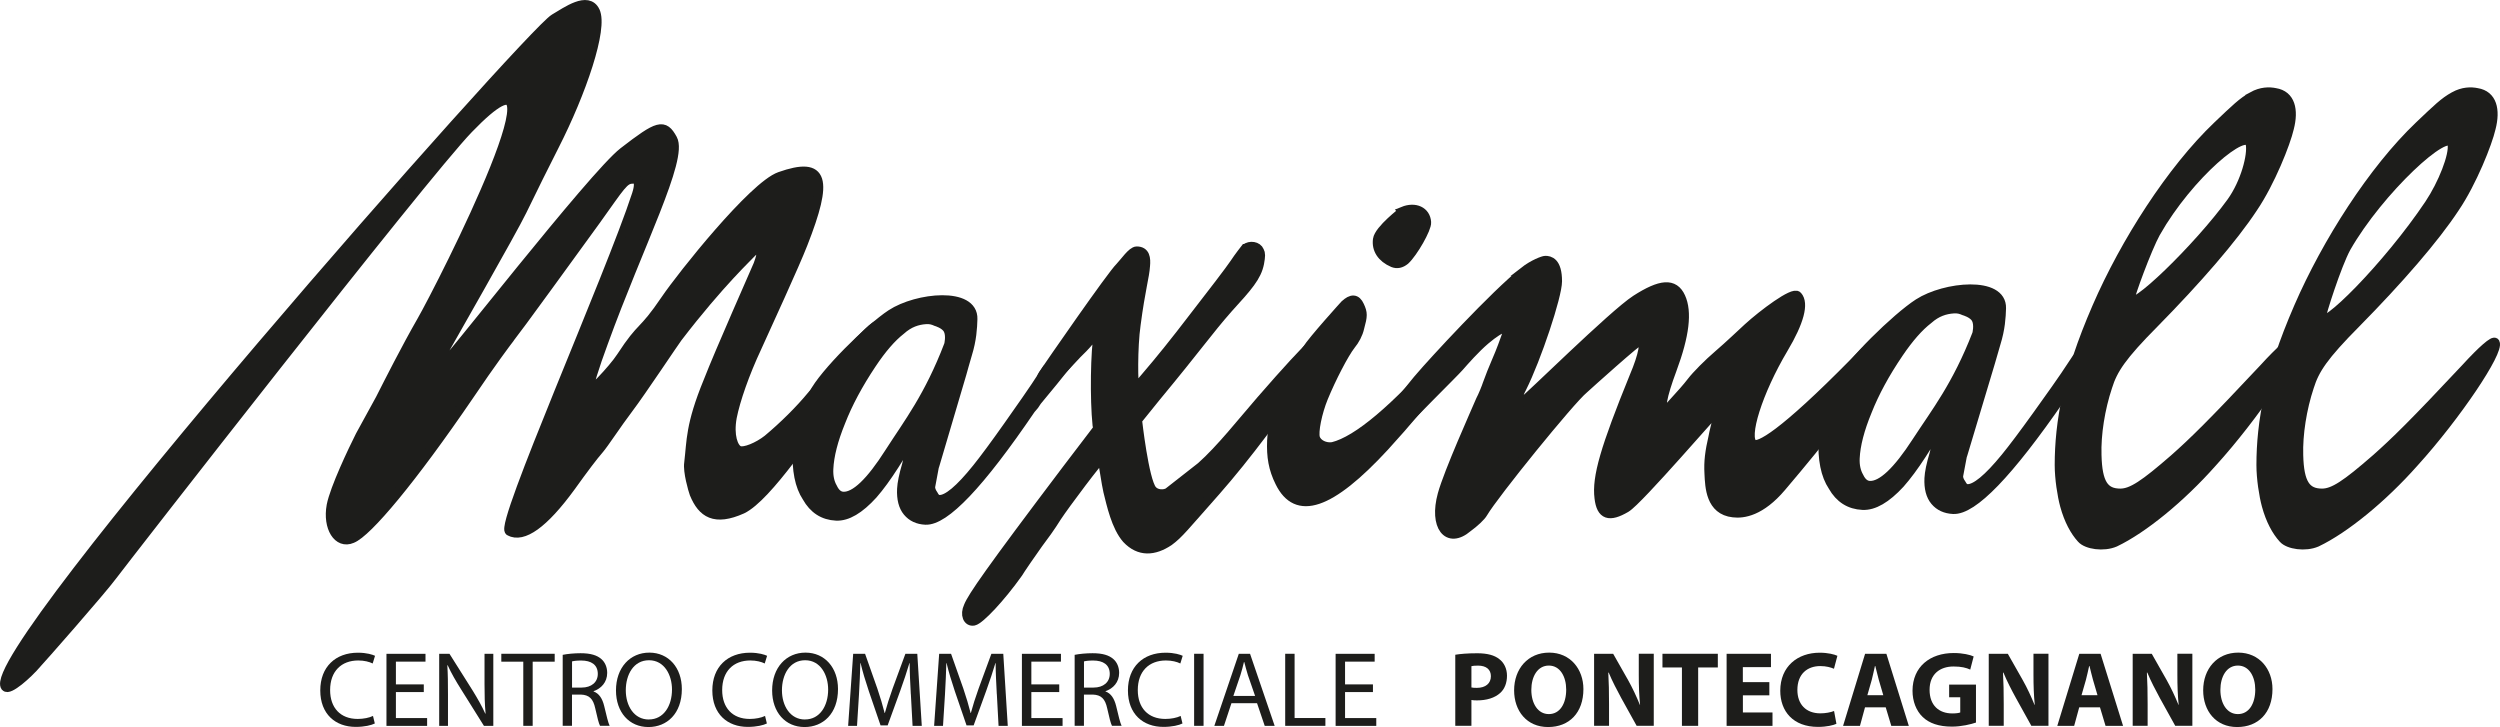 <?xml version="1.0" encoding="UTF-8"?>
<svg xmlns="http://www.w3.org/2000/svg" id="Livello_2" data-name="Livello 2" viewBox="0 0 540.48 157.18">
  <defs>
    <style>
      .cls-1 {
        stroke-width: 0px;
      }

      .cls-1, .cls-2, .cls-3 {
        fill: #1d1d1b;
      }

      .cls-2 {
        stroke-width: 2.02px;
      }

      .cls-2, .cls-3 {
        stroke: #1d1d1b;
        stroke-miterlimit: 10;
      }

      .cls-3 {
        stroke-width: 2px;
      }
    </style>
  </defs>
  <g id="Livello_2-2" data-name="Livello 2">
    <g>
      <path class="cls-1" d="M81.03,156.41c-.72.37-2.22.74-4.12.74-4.39,0-7.67-2.77-7.67-7.88s3.31-8.16,8.14-8.16c1.92,0,3.17.42,3.7.67l-.51,1.66c-.74-.37-1.83-.65-3.12-.65-3.65,0-6.08,2.33-6.08,6.4,0,3.81,2.2,6.24,5.96,6.24,1.25,0,2.5-.25,3.31-.65l.39,1.62Z"></path>
      <path class="cls-1" d="M91.62,149.62h-6.03v5.62h6.75v1.69h-8.79v-15.58h8.44v1.69h-6.4v4.92h6.03v1.67Z"></path>
      <path class="cls-1" d="M94.95,156.92v-15.58h2.22l4.97,7.88c1.13,1.83,2.06,3.47,2.77,5.06l.07-.02c-.19-2.08-.23-3.98-.23-6.38v-6.54h1.9v15.58h-2.03l-4.95-7.91c-1.09-1.73-2.13-3.51-2.89-5.2l-.07.02c.12,1.96.14,3.84.14,6.43v6.66h-1.9Z"></path>
      <path class="cls-1" d="M113.12,143.05h-4.74v-1.71h11.54v1.71h-4.76v13.87h-2.03v-13.87Z"></path>
      <path class="cls-1" d="M121.65,141.57c1.02-.21,2.5-.35,3.86-.35,2.15,0,3.56.42,4.53,1.29.76.67,1.23,1.73,1.23,2.96,0,2.04-1.32,3.4-2.94,3.95v.07c1.18.42,1.9,1.53,2.29,3.14.51,2.17.88,3.68,1.18,4.28h-2.08c-.25-.46-.6-1.78-1.02-3.72-.46-2.15-1.32-2.96-3.14-3.03h-1.9v6.75h-2.01v-15.35ZM123.67,148.65h2.06c2.15,0,3.51-1.18,3.51-2.96,0-2.01-1.46-2.89-3.58-2.89-.97,0-1.64.09-1.99.19v5.66Z"></path>
      <path class="cls-1" d="M140.17,157.18c-4.14,0-7-3.19-7-7.91,0-4.95,3.05-8.18,7.21-8.18s7.03,3.26,7.03,7.88c0,5.34-3.26,8.21-7.21,8.21h-.02ZM140.29,155.54c3.19,0,4.99-2.94,4.99-6.47,0-3.1-1.62-6.33-4.97-6.33s-5.02,3.12-5.02,6.5,1.8,6.31,4.97,6.31h.02Z"></path>
      <path class="cls-1" d="M165.79,156.41c-.72.37-2.22.74-4.12.74-4.39,0-7.67-2.77-7.67-7.88s3.31-8.16,8.14-8.16c1.92,0,3.17.42,3.7.67l-.51,1.66c-.74-.37-1.83-.65-3.12-.65-3.65,0-6.08,2.33-6.08,6.4,0,3.81,2.2,6.24,5.96,6.24,1.25,0,2.5-.25,3.31-.65l.39,1.62Z"></path>
      <path class="cls-1" d="M173.93,157.18c-4.14,0-7-3.19-7-7.91,0-4.95,3.05-8.18,7.21-8.18s7.03,3.26,7.03,7.88c0,5.34-3.26,8.21-7.21,8.21h-.02ZM174.05,155.54c3.19,0,4.99-2.94,4.99-6.47,0-3.1-1.62-6.33-4.97-6.33s-5.02,3.12-5.02,6.5,1.8,6.31,4.97,6.31h.02Z"></path>
      <path class="cls-1" d="M196.91,150.08c-.12-2.15-.25-4.81-.25-6.73h-.05c-.55,1.8-1.18,3.79-1.96,5.92l-2.75,7.56h-1.53l-2.54-7.42c-.74-2.2-1.34-4.21-1.78-6.06h-.05c-.05,1.94-.16,4.55-.3,6.89l-.42,6.68h-1.92l1.09-15.58h2.57l2.66,7.54c.65,1.92,1.16,3.65,1.57,5.27h.05c.42-1.57.97-3.31,1.67-5.27l2.77-7.54h2.57l.97,15.58h-1.99l-.37-6.84Z"></path>
      <path class="cls-1" d="M215.5,150.08c-.12-2.15-.25-4.81-.25-6.73h-.05c-.55,1.8-1.18,3.79-1.96,5.92l-2.75,7.56h-1.53l-2.54-7.42c-.74-2.2-1.34-4.21-1.78-6.06h-.05c-.05,1.94-.16,4.55-.3,6.89l-.42,6.68h-1.92l1.09-15.58h2.57l2.66,7.54c.65,1.92,1.16,3.65,1.57,5.27h.05c.42-1.57.97-3.31,1.67-5.27l2.77-7.54h2.57l.97,15.58h-1.99l-.37-6.84Z"></path>
      <path class="cls-1" d="M229,149.62h-6.03v5.62h6.75v1.69h-8.79v-15.58h8.44v1.69h-6.4v4.92h6.03v1.67Z"></path>
      <path class="cls-1" d="M232.34,141.57c1.02-.21,2.5-.35,3.86-.35,2.15,0,3.56.42,4.53,1.29.76.67,1.22,1.73,1.22,2.96,0,2.04-1.32,3.4-2.94,3.95v.07c1.18.42,1.89,1.53,2.29,3.14.51,2.17.88,3.68,1.18,4.28h-2.08c-.25-.46-.6-1.78-1.02-3.72-.46-2.15-1.32-2.96-3.14-3.03h-1.9v6.75h-2.01v-15.35ZM234.35,148.65h2.06c2.15,0,3.51-1.18,3.51-2.96,0-2.01-1.46-2.89-3.58-2.89-.97,0-1.64.09-1.99.19v5.66Z"></path>
      <path class="cls-1" d="M255.64,156.41c-.72.37-2.22.74-4.12.74-4.39,0-7.67-2.77-7.67-7.88s3.3-8.16,8.14-8.16c1.92,0,3.17.42,3.7.67l-.51,1.66c-.74-.37-1.83-.65-3.12-.65-3.65,0-6.08,2.33-6.08,6.4,0,3.81,2.2,6.24,5.96,6.24,1.25,0,2.5-.25,3.31-.65l.39,1.62Z"></path>
      <path class="cls-1" d="M260.2,141.34v15.58h-2.04v-15.58h2.04Z"></path>
      <path class="cls-1" d="M266.23,152.02l-1.62,4.9h-2.08l5.29-15.58h2.43l5.32,15.58h-2.15l-1.66-4.9h-5.53ZM271.34,150.45l-1.55-4.48c-.32-1.02-.55-1.94-.79-2.84h-.07c-.21.9-.46,1.87-.76,2.82l-1.53,4.51h4.69Z"></path>
      <path class="cls-1" d="M277.84,141.34h2.04v13.89h6.66v1.69h-8.69v-15.58Z"></path>
      <path class="cls-1" d="M296.82,149.62h-6.03v5.62h6.75v1.69h-8.79v-15.58h8.44v1.69h-6.4v4.92h6.03v1.67Z"></path>
      <path class="cls-1" d="M314.62,141.55c1.09-.18,2.61-.32,4.76-.32s3.72.42,4.76,1.27c1.02.76,1.66,2.06,1.66,3.58s-.49,2.84-1.43,3.7c-1.2,1.11-2.98,1.64-5.06,1.64-.46,0-.88-.02-1.2-.09v5.59h-3.49v-15.37ZM318.11,148.62c.3.07.65.09,1.18.09,1.87,0,3.03-.95,3.03-2.52,0-1.43-.99-2.29-2.78-2.29-.69,0-1.18.05-1.43.12v4.6Z"></path>
      <path class="cls-1" d="M334.67,157.18c-4.6,0-7.33-3.49-7.33-7.93,0-4.67,3-8.16,7.58-8.16s7.4,3.58,7.4,7.88c0,5.13-3.07,8.21-7.63,8.21h-.02ZM334.85,154.38c2.38,0,3.75-2.24,3.75-5.29,0-2.8-1.32-5.2-3.75-5.2s-3.79,2.36-3.79,5.27,1.41,5.22,3.77,5.22h.02Z"></path>
      <path class="cls-1" d="M344.63,156.92v-15.58h4.12l3.24,5.71c.92,1.64,1.83,3.58,2.54,5.34h.04c-.21-2.06-.28-4.16-.28-6.52v-4.53h3.24v15.58h-3.7l-3.33-6.01c-.92-1.69-1.96-3.68-2.71-5.5h-.09c.12,2.08.16,4.28.16,6.82v4.69h-3.24Z"></path>
      <path class="cls-1" d="M363.62,144.3h-4.21v-2.96h11.97v2.96h-4.25v12.62h-3.51v-12.62Z"></path>
      <path class="cls-1" d="M382.53,150.33h-5.73v3.7h6.4v2.89h-9.92v-15.58h9.59v2.89h-6.08v3.24h5.73v2.87Z"></path>
      <path class="cls-1" d="M397.02,156.48c-.62.3-2.1.67-3.98.67-5.39,0-8.16-3.38-8.16-7.81,0-5.29,3.79-8.23,8.51-8.23,1.83,0,3.21.37,3.84.67l-.74,2.8c-.69-.3-1.69-.58-2.96-.58-2.78,0-4.95,1.69-4.95,5.16,0,3.1,1.85,5.06,4.97,5.06,1.09,0,2.24-.21,2.96-.51l.51,2.77Z"></path>
      <path class="cls-1" d="M403.2,152.92l-1.09,4h-3.65l4.76-15.58h4.6l4.85,15.58h-3.79l-1.2-4h-4.49ZM407.15,150.29l-.97-3.31c-.25-.92-.53-2.1-.76-3h-.07c-.21.92-.46,2.1-.69,3l-.95,3.31h3.44Z"></path>
      <path class="cls-1" d="M427.2,156.21c-1.09.37-3.14.88-5.2.88-2.84,0-4.9-.72-6.33-2.08-1.41-1.36-2.2-3.4-2.2-5.69.02-5.18,3.79-8.14,8.9-8.14,2.01,0,3.56.39,4.32.74l-.74,2.84c-.86-.39-1.89-.67-3.61-.67-2.94,0-5.18,1.66-5.18,5.04s2.03,5.11,4.92,5.11c.79,0,1.43-.09,1.71-.21v-3.28h-2.4v-2.75h5.8v8.21Z"></path>
      <path class="cls-1" d="M429.95,156.92v-15.58h4.12l3.24,5.71c.93,1.64,1.83,3.58,2.54,5.34h.05c-.21-2.06-.28-4.16-.28-6.52v-4.53h3.24v15.58h-3.7l-3.33-6.01c-.93-1.69-1.96-3.68-2.71-5.5h-.09c.12,2.08.16,4.28.16,6.82v4.69h-3.24Z"></path>
      <path class="cls-1" d="M449.51,152.92l-1.09,4h-3.65l4.76-15.58h4.6l4.86,15.58h-3.79l-1.2-4h-4.48ZM453.46,150.29l-.97-3.31c-.26-.92-.53-2.1-.76-3h-.07c-.21.92-.46,2.1-.7,3l-.95,3.31h3.45Z"></path>
      <path class="cls-1" d="M461.07,156.92v-15.58h4.12l3.24,5.71c.92,1.64,1.83,3.58,2.54,5.34h.04c-.21-2.06-.28-4.16-.28-6.52v-4.53h3.24v15.58h-3.7l-3.33-6.01c-.92-1.69-1.96-3.68-2.71-5.5h-.09c.12,2.08.16,4.28.16,6.82v4.69h-3.24Z"></path>
      <path class="cls-1" d="M483.64,157.18c-4.6,0-7.33-3.49-7.33-7.93,0-4.67,3-8.16,7.58-8.16s7.4,3.58,7.4,7.88c0,5.13-3.07,8.21-7.63,8.21h-.02ZM483.82,154.38c2.38,0,3.75-2.24,3.75-5.29,0-2.8-1.32-5.2-3.75-5.2s-3.79,2.36-3.79,5.27,1.41,5.22,3.77,5.22h.02Z"></path>
    </g>
    <g>
      <g>
        <path class="cls-3" d="M128.68,2.42c1.78,3.73-2.9,17.48-8.84,29.13-1.88,3.71-4.93,9.8-6.96,14.03-2.03,4.24-16.35,29.27-16.93,30.33-1.01,1.86-2.03,3.97-1.01,3.97.72,0,33.32-42.02,39.84-47.05,7.54-5.83,8.76-6.22,10.64-2.77,2.32,4.24-7.29,22.81-14.97,44-1.88,5.03-3.33,9.8-3.33,10.59s5.3-4.66,7.17-7.53c4.66-7.15,4.43-4.75,9.59-12.36,3.49-5.15,18.96-24.57,24.72-26.6,9.59-3.39,10.51.51,5,14.55-1.74,4.5-7.93,17.92-9.96,22.42-2.61,5.56-4.64,11.39-5.36,15.09-.72,3.97.29,6.62,1.45,7.15,1.16.53,4.2-.79,6.23-2.39,3.48-2.91,6.96-6.35,9.57-9.53,3.48-3.97,13.33-15.89,14.35-15.09,1.88,1.33-6.23,11.65-9.28,15.62-4.78,6.36-14.64,21.45-20.15,24.1-5.94,2.65-8.63.88-10.37-3.36-.29-.79-1.45-4.8-1.16-6.65.58-4.77.24-8.09,4.16-17.62,2.46-6.36,10.38-24.18,10.81-25.24.58-1.59.58-1.85.72-2.65.15-1.59-.72-1.32-2.03,0-.43.53-6.92,6.49-16.05,18.4-.44.53-7.98,11.86-10.59,15.3-2.61,3.44-5.32,7.65-6.48,8.98-1.16,1.33-3.07,3.83-6.11,8.07-5.8,7.94-10.29,11.12-13.19,9.53-2.27-1.09,21.72-55.17,27.46-72.8,1.22-3.76-.6-3.33-.83-3.33-1.88,0-2.48,1.3-7.99,8.98-2.46,3.44-18.2,25.05-18.49,25.31-.44.53-4.2,5.56-8.84,12.45-12.46,18.27-22.03,29.66-25.36,30.98-3.04,1.33-5.36-2.38-4.49-7.15.72-3.71,4.64-11.92,6.23-15.09.29-.53,2.32-4.24,4.35-7.94,1.88-3.71,5.56-10.99,8.98-16.95,4.08-7.1,34.49-66.69,10.12-41.45-9.86,10.21-74.75,93.61-76.93,96.53-2.32,3.18-16.09,18.8-16.38,19.06-2.03,2.39-6.1,5.97-6.81,5.03C-4.12,141.46,114.39,7.22,119.84,4.01c2.64-1.55,7.25-4.91,8.84-1.59Z"></path>
        <path class="cls-3" d="M269.24,53.74c1.01-.79,2.61-.53,3.04.53.29.53.29,1.06,0,2.65-.58,2.91-2.46,5.03-6.81,9.8-4.2,4.77-6.52,8.21-15.51,19.06l-4.06,5.03s1.45,12.98,3.19,15.1c.87,1.06,2.61,1.06,3.48.53l7.1-5.56c4.2-3.71,8.99-9.8,12.9-14.3,11.74-13.5,14.06-15.09,14.49-14.3.29.53-.44,1.59-4.06,7.15-6.09,9.27-13.62,19.33-20.14,26.74-6.81,7.68-7.97,9.27-10.15,10.86-3.19,2.12-6.38,2.38-9.13-.53-2.32-2.65-3.33-7.41-4.06-10.33-.29-1.06-1.16-7.15-1.3-7.15-.43,0-7.97,10.06-9.71,12.71-1.3,2.12-3.05,4.5-4.06,5.83-1.16,1.59-4.06,5.83-4.35,6.36-3.77,5.3-8.26,10.06-9.57,10.33-1.3.26-2.03-1.33-1.16-3.18.87-2.12,4.49-7.41,21.31-29.66l6.66-8.74-.14-.79c-.58-5.56-.44-16.15.29-19.86.14-.8-1.59,1.33-1.88,1.59-.87,1.06-2.17,2.38-2.75,2.91-4.64,5.03-5.8,6.09-6.67,6.35-.73.26-1.45-.79-.73-1.85,1.6-2.38,14.78-21.45,16.67-23.3,1.02-1.06,2.61-3.44,3.62-3.44,1.88,0,2.03,1.59,1.88,3.18-.15,2.38-1.02,5.03-2.03,12.71-.72,5.03-.58,13.24-.29,13.5.15.27.58,0,2.32-2.12,3.19-3.71,6.38-7.68,10.43-12.98,3.91-5.03,7.97-10.33,8.84-11.65.87-1.33,2.32-3.18,2.32-3.18Z"></path>
        <path class="cls-3" d="M290.75,65.86c1.45-1.33,2.46-1.34,3.18.25.73,1.59.73,2.12,0,4.77-.29,1.32-1.01,2.65-1.88,3.71-1.45,1.85-4.2,7.15-5.94,11.39-1.3,3.18-2.17,7.41-1.74,8.74.44,1.32,2.17,2.12,3.77,1.86,5.37-1.33,13.48-8.21,24.2-20.39,2.18-2.65,4.35-4.77,4.78-5.03.72-.26.87-.26.72.79-.43,2.91-8.84,14.03-18.55,24.63-11.74,12.71-18.98,15.09-22.61,7.68-1.45-2.91-1.88-5.56-1.74-9,.29-5.56,1.3-8.74,4.78-14.83,1.3-2.38,2.61-4.5,2.75-4.77,1.3-2.12,8.26-9.78,8.26-9.78ZM303.33,45.67c2.61-1.06,4.92,0,5.07,2.38.14,1.32-2.9,6.62-4.64,8.21q-1.3,1.06-2.61.53c-2.46-1.06-3.62-2.91-3.33-5.03.29-2.12,5.51-6.09,5.51-6.09Z"></path>
        <path class="cls-3" d="M329.45,58.69c2.01-1.57,4.2-2.38,4.64-2.38.87,0,2.61.26,2.61,4.5,0,3.18-4.49,16.68-7.68,23.04-1.16,2.12-1.01,3.44.29,2.91.73-.27,19.42-18.8,24.35-21.98,5.36-3.44,8.26-3.71,9.71-.53,1.45,3.18.87,8.21-1.88,15.62-2.17,5.82-2.75,9-1.59,9,.29,0,1.88-1.85,2.61-2.65.73-.8,2.18-2.38,3.19-3.71,1.01-1.33,3.62-3.97,5.8-5.83,2.17-1.85,5.51-5.03,6.38-5.82,3.19-2.91,9.86-7.94,10.73-6.88,1.45,1.59.44,5.56-3.04,11.39-5.51,9.27-8.7,19.33-6.52,20.65,1.16.79,6.23-1.85,21.88-17.74,7.25-7.41,7.97-5.82,8.41-5.82.87-.27-5.51,10.86-24.2,32.83-4.49,5.3-8.26,5.83-10.43,5.56-4.93-.53-5.08-5.56-5.22-8.47-.15-2.65.14-4.77.87-7.94.43-2.38,1.6-6.09,1.45-6.35-.14-.27-17.54,20.12-20.29,21.71-3.62,2.12-5.36,1.59-5.8-2.12-.58-4.5,1.3-10.86,7.54-26.21,2.03-4.77,2.61-7.94,1.45-7.94-.58,0-11.16,9.53-12.32,10.59-2.9,2.38-19.42,22.77-21.74,26.74-.43.79-1.88,2.12-3.33,3.18-4.35,3.71-7.39-.27-5.5-7.15,1.3-4.77,7.25-18.01,8.26-20.39.44-.8,1.3-2.91,1.45-3.44.58-1.59,1.3-3.44,1.89-4.77,1.16-2.65,1.88-4.76,2.17-5.56,1.01-2.65-.72-2.39-4.49.79-2.17,1.85-4.49,4.5-5.65,5.82-1.16,1.33-10.87,10.86-14.93,15.36-4.35,5.03-5.8,6.36-6.82,5.83-.58-.26,0-1.32,1.74-3.97,1.16-1.86,2.03-2.91,2.61-3.71.87-1.32,1.16-1.59,1.88-2.38,2.17-2.91,3.04-3.97,4.06-5.3.44-.53,2.75-3.44,3.04-3.71,2.46-2.91,16.17-17.84,22.46-22.77Z"></path>
        <path class="cls-3" d="M486.95,20.83c1.91-1.05,3.62-1.06,4.93-.79,3.33.53,4.06,3.71,3.04,7.68-.72,3.18-4.06,11.65-7.83,17.21-4.35,6.62-12.18,15.62-21.3,24.89-7.1,7.15-8.99,10.06-10.14,13.77-1.59,4.77-2.47,10.33-2.32,14.83.15,6.09,1.59,8.21,5.07,8.21,2.46,0,5.21-1.85,11.6-7.41,4.2-3.71,8.26-7.68,19.42-19.59,3.62-3.97,6.09-6.09,6.38-5.56,1.01,1.85-8.41,15.89-17.54,25.95-6.81,7.68-14.93,14.3-21.02,17.21-2.46,1.06-6.09.53-7.25-.8-1.45-1.59-2.75-3.97-3.62-7.15-.58-2.12-1.16-5.83-1.16-8.74,0-4.5.44-9.53,1.74-15.36,1.01-4.77,3.04-11.12,6.38-18.8,6.09-14.03,16.09-29.66,26.09-39.19,3.91-3.71,5.38-5.17,7.54-6.35ZM466.1,50.23c-2.03,3.71-5.65,13.73-5.65,14.52,0,3.18,14.85-11.26,21.95-21.06,3.04-4.24,4.55-10.15,4.11-12.53-.72-3.97-13.3,6.63-20.41,19.07Z"></path>
        <path class="cls-3" d="M530.57,20.83c1.91-1.05,3.63-1.06,4.93-.79,3.33.53,4.06,3.71,3.04,7.68-.72,3.18-4.06,11.65-7.83,17.21-4.35,6.62-12.17,15.62-21.31,24.89-7.1,7.15-8.98,10.06-10.14,13.77-1.59,4.77-2.46,10.33-2.32,14.83.15,6.09,1.6,8.21,5.07,8.21,2.46,0,5.22-1.85,11.6-7.41,4.2-3.71,8.26-7.68,19.42-19.59,3.63-3.97,6.09-6.09,6.38-5.56,1.01,1.85-8.4,15.89-17.54,25.95-6.81,7.68-14.93,14.3-21.02,17.21-2.46,1.06-6.09.53-7.25-.8-1.45-1.59-2.75-3.97-3.62-7.15-.58-2.12-1.16-5.83-1.16-8.74,0-4.5.44-9.53,1.74-15.36,1.02-4.77,3.04-11.12,6.38-18.8,6.09-14.03,16.08-29.66,26.08-39.19,3.91-3.71,5.38-5.17,7.54-6.35ZM507.23,53.55c-2.03,3.71-5.43,14.39-5.43,15.19,0,3.18,14.41-11.2,23.39-24.61,2.9-4.34,5.38-10.59,4.95-12.98-.73-3.97-15.81,9.96-22.91,22.4Z"></path>
      </g>
      <path class="cls-3" d="M198.8,91.16c-2,3.75-3.81,6.88-5.43,9.38-1.66,2.59-3.2,4.7-4.63,6.34-2.93,3.23-5.58,4.79-7.96,4.68-2.78-.13-4.89-1.49-6.35-4.09-1.58-2.39-2.26-5.83-2.05-10.31.18-3.83,1.35-7.84,3.52-12.02,2.06-4.23,12.08-14.17,16.74-17.22,5.68-3.72,17.85-4.88,17.67,1.05-.06,1.92-.18,4.41-1.17,7.61-.32,1.03-1.18,4.14-1.18,4.14l-5.86,19.84-.13.39-.8,4.29c-.02.52.19,1.1.63,1.73.33.67.76,1.02,1.27,1.04,1.72.08,4.42-2.18,8.11-6.77,1.59-1.98,3.86-5.04,6.79-9.19,2.9-4.19,4.71-6.55,8.33-12.19l2.04-1-.44.22c3.22-4.91,17.23-17.47-3.7,7.62l-.59.89-.75.88c-11,16.18-18.59,24.17-22.79,23.97-1.64-.08-2.93-.68-3.87-1.81-.94-1.13-1.36-2.77-1.26-4.91.06-1.26.41-2.99,1.06-5.19.55-2.38,1-4.15,1.34-5.31.67-1.76,1.15-3.11,1.45-4.06ZM205.11,74.56s.53-2.03-.17-3.33c-.64-1.19-2.55-1.72-2.55-1.72-.65-.29-1.27-.5-2.25-.43-1.79.12-3.58.69-5.38,2.31-2.01,1.57-4.12,4-6.32,7.31-2.91,4.36-5.13,8.52-6.67,12.47-1.61,3.95-2.48,7.35-2.61,10.23-.07,1.57.21,2.92.86,4.04.57,1.21,1.33,1.83,2.28,1.87,2.56.12,5.89-3.05,9.99-9.5,4.14-6.45,8.5-12,12.82-23.25Z"></path>
      <path class="cls-2" d="M420.98,88.83c-2.04,3.75-3.87,6.88-5.51,9.38-1.68,2.59-3.25,4.7-4.7,6.34-2.98,3.23-5.67,4.79-8.08,4.68-2.82-.13-4.97-1.49-6.44-4.09-1.6-2.39-2.29-5.83-2.08-10.31.18-3.83,1.37-7.84,3.57-12.02,2.09-4.23,12.27-14.17,17-17.22,5.77-3.72,18.12-4.88,17.94,1.05-.06,1.92-.19,4.41-1.19,7.61-.32,1.03-1.2,4.14-1.2,4.14l-5.95,19.84-.13.39-.81,4.29c-.02.52.19,1.1.64,1.73.34.67.77,1.02,1.29,1.04,1.74.08,4.49-2.18,8.24-6.77,1.62-1.98,3.92-5.04,6.9-9.19,2.95-4.19,4.78-6.55,8.46-12.19l2.07-1-.45.22c3.27-4.91,17.5-17.47-3.76,7.62l-.6.89-.77.88c-11.17,16.18-18.88,24.17-23.15,23.97-1.67-.08-2.98-.68-3.93-1.81-.95-1.13-1.38-2.77-1.28-4.91.06-1.26.42-2.99,1.08-5.19.56-2.38,1.01-4.15,1.36-5.31.68-1.76,1.17-3.11,1.47-4.06ZM427.39,72.23s.54-2.03-.17-3.33c-.65-1.19-2.59-1.72-2.59-1.72-.66-.29-1.29-.5-2.29-.43-1.82.12-3.64.69-5.46,2.31-2.04,1.57-4.18,4-6.42,7.31-2.96,4.36-5.21,8.52-6.77,12.47-1.63,3.95-2.52,7.35-2.65,10.23-.07,1.57.22,2.92.87,4.04.58,1.21,1.35,1.83,2.31,1.87,2.6.12,5.98-3.05,10.15-9.5,4.2-6.45,8.63-12,13.02-23.25Z"></path>
    </g>
  </g>
</svg>
